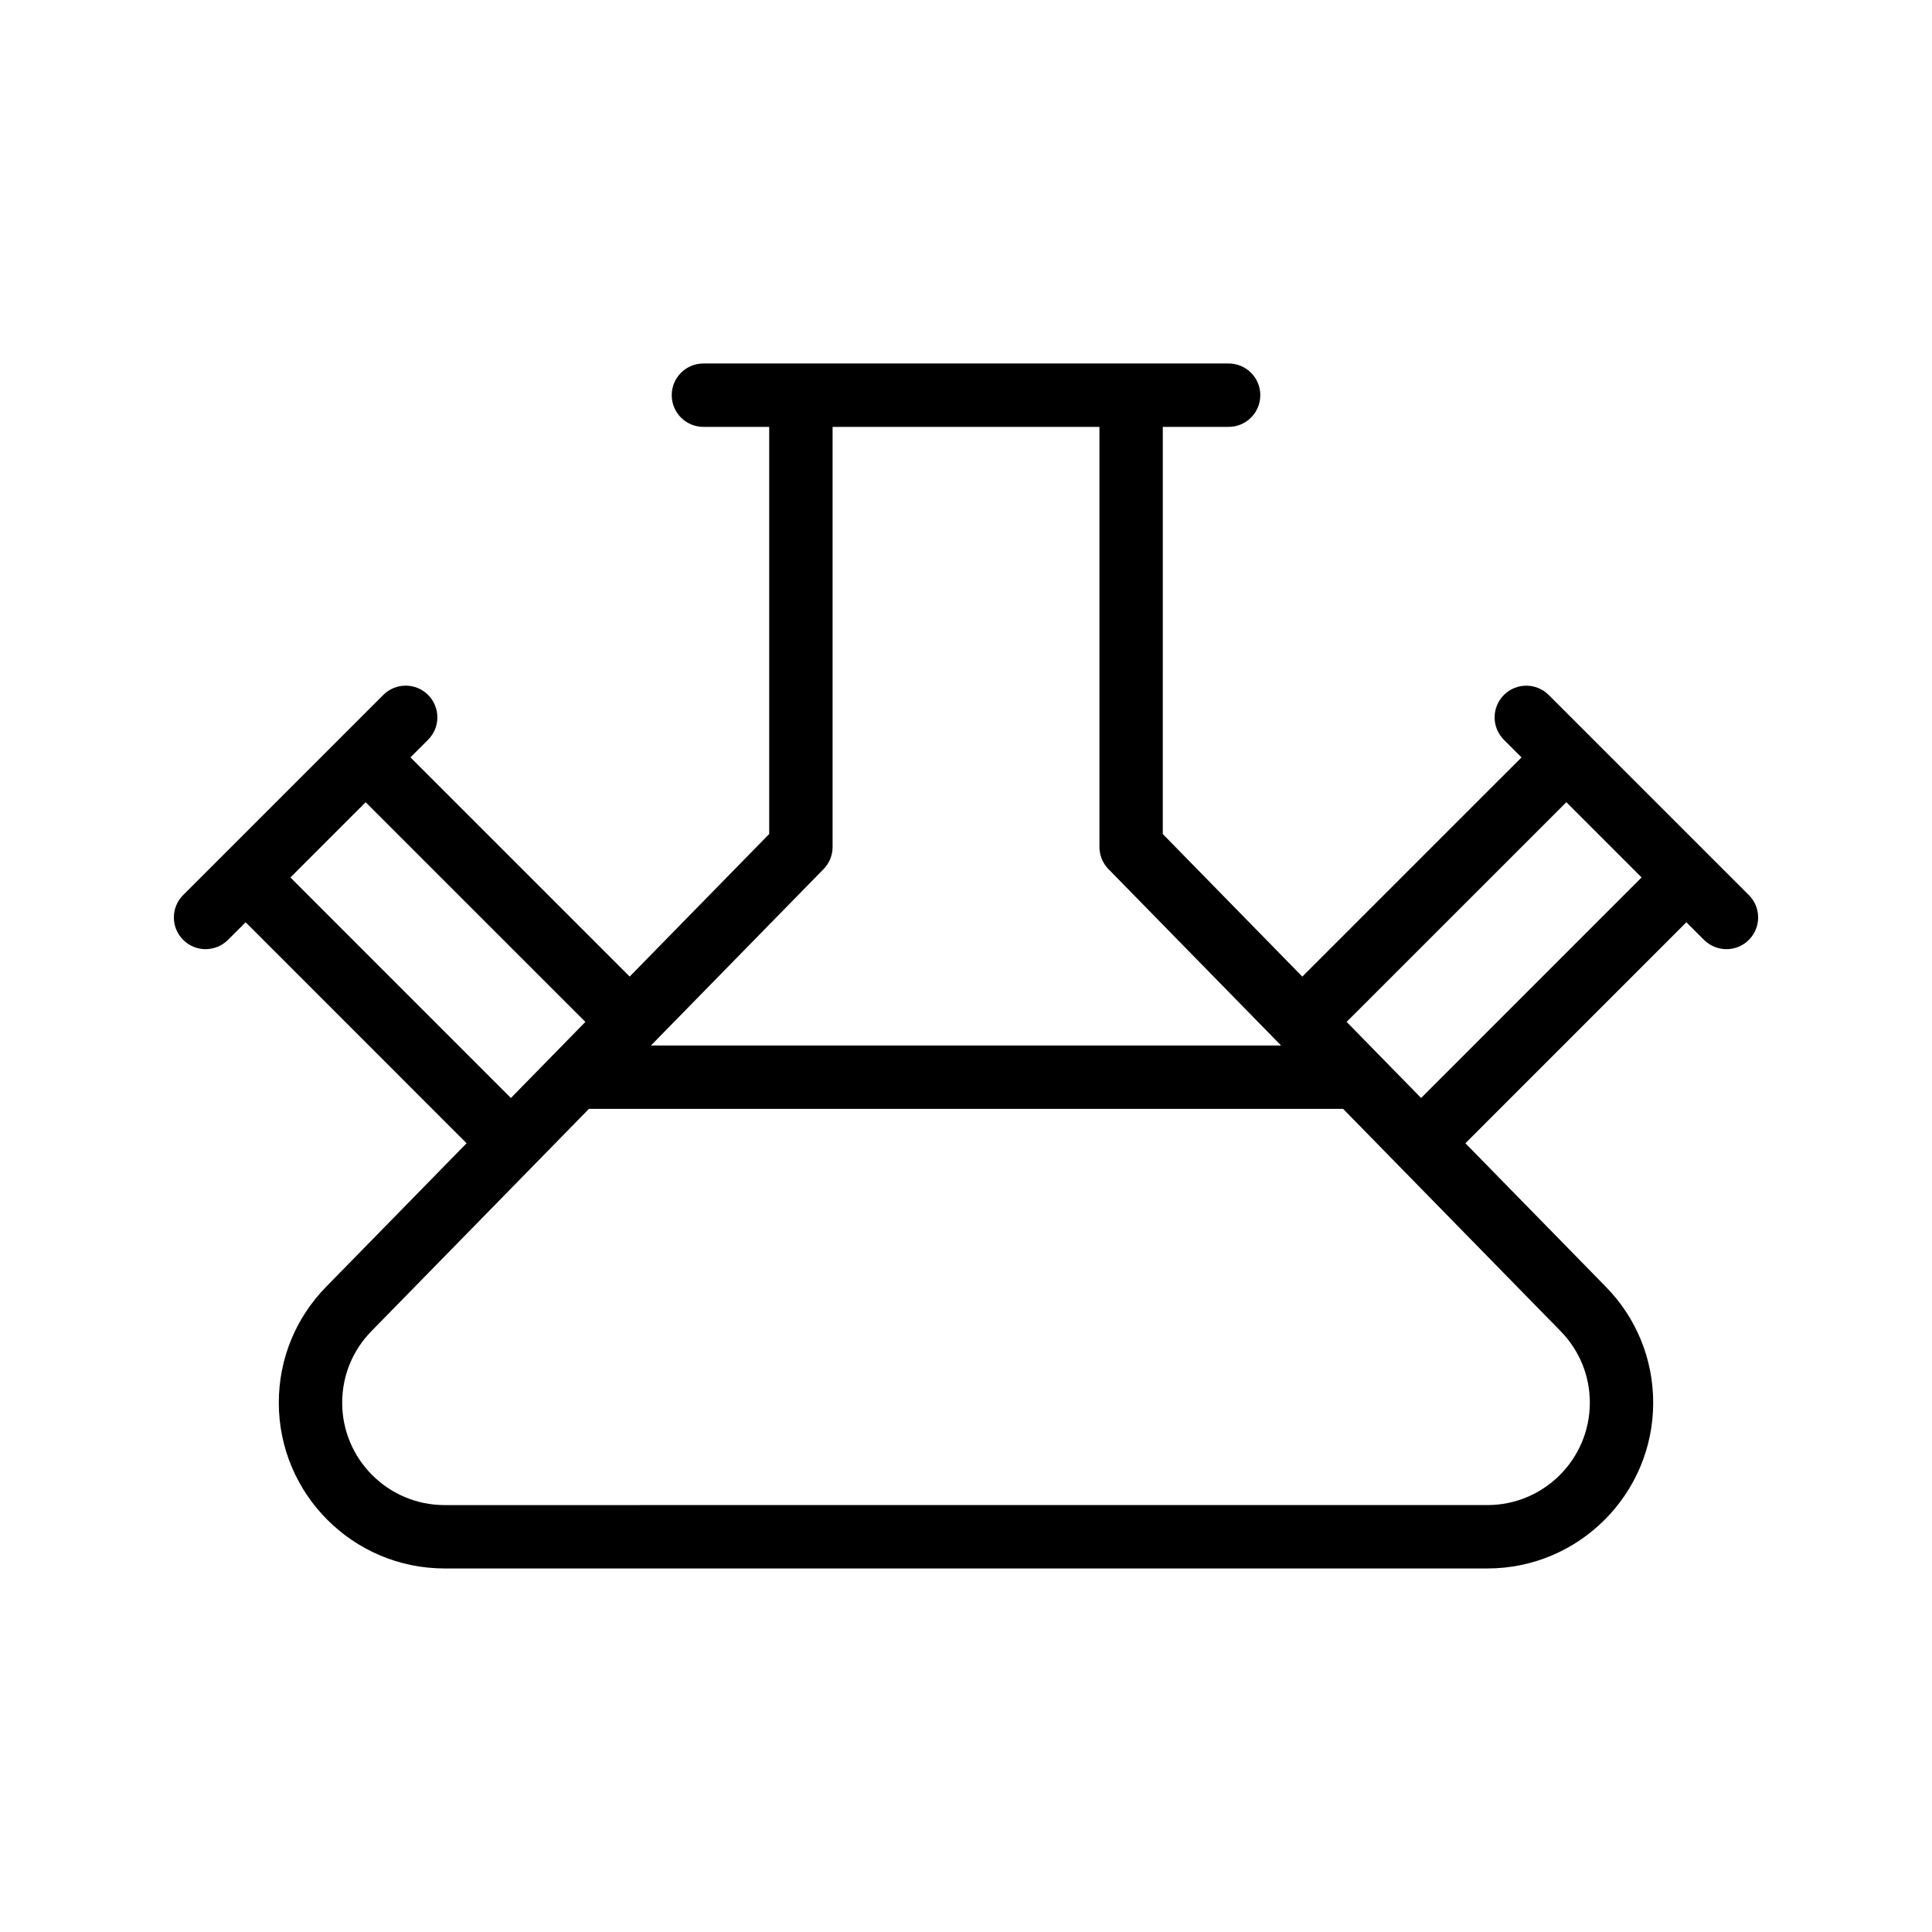 <?xml version="1.0" encoding="UTF-8"?>
<!-- Uploaded to: SVG Repo, www.svgrepo.com, Generator: SVG Repo Mixer Tools -->
<svg fill="#000000" width="800px" height="800px" version="1.1" viewBox="144 144 512 512" xmlns="http://www.w3.org/2000/svg">
 <path d="m596.85 370.6-42.426-42.426c-3.281-3.281-8.594-3.281-11.875 0s-3.281 8.594 0 11.875l4.672 4.672-58.094 58.09-36.977-37.785 0.004-107.9h17.441c4.641 0 8.398-3.754 8.398-8.398 0-4.641-3.754-8.398-8.398-8.398h-139.18c-4.641 0-8.398 3.754-8.398 8.398 0 4.641 3.754 8.398 8.398 8.398h17.434v107.89l-36.977 37.785-58.094-58.09 4.672-4.672c3.281-3.281 3.281-8.594 0-11.875s-8.594-3.281-11.875 0l-53.035 53.035c-3.281 3.281-3.281 8.594 0 11.875 1.645 1.645 3.793 2.465 5.941 2.465 2.148 0 4.297-0.82 5.938-2.461l4.672-4.672 58.562 58.57-37.234 38.051c-8.078 8.25-12.531 19.156-12.531 30.711 0 24.215 19.703 43.918 43.918 43.918h276.39c24.215 0 43.918-19.703 43.918-43.918 0-11.547-4.453-22.461-12.531-30.711l-37.234-38.051 58.562-58.57 4.672 4.672c1.648 1.641 3.797 2.461 5.945 2.461 2.148 0 4.297-0.82 5.938-2.461 3.281-3.281 3.281-8.594 0-11.875zm-234.6 3.723c1.535-1.566 2.394-3.672 2.394-5.871v-111.32h70.719v111.32c0 2.199 0.859 4.305 2.394 5.871l45.738 46.738h-166.98zm-141.29 2.215 19.941-19.941 58.227 58.219-19.734 20.168zm336.62 120.23c4.992 5.102 7.742 11.832 7.742 18.965 0 14.957-12.168 27.125-27.125 27.125l-276.39 0.004c-14.957 0-27.125-12.168-27.125-27.125 0-7.133 2.746-13.867 7.742-18.965l57.656-58.918h199.85zm-36.973-61.793-19.734-20.168 58.227-58.219 19.941 19.941z"/>
</svg>